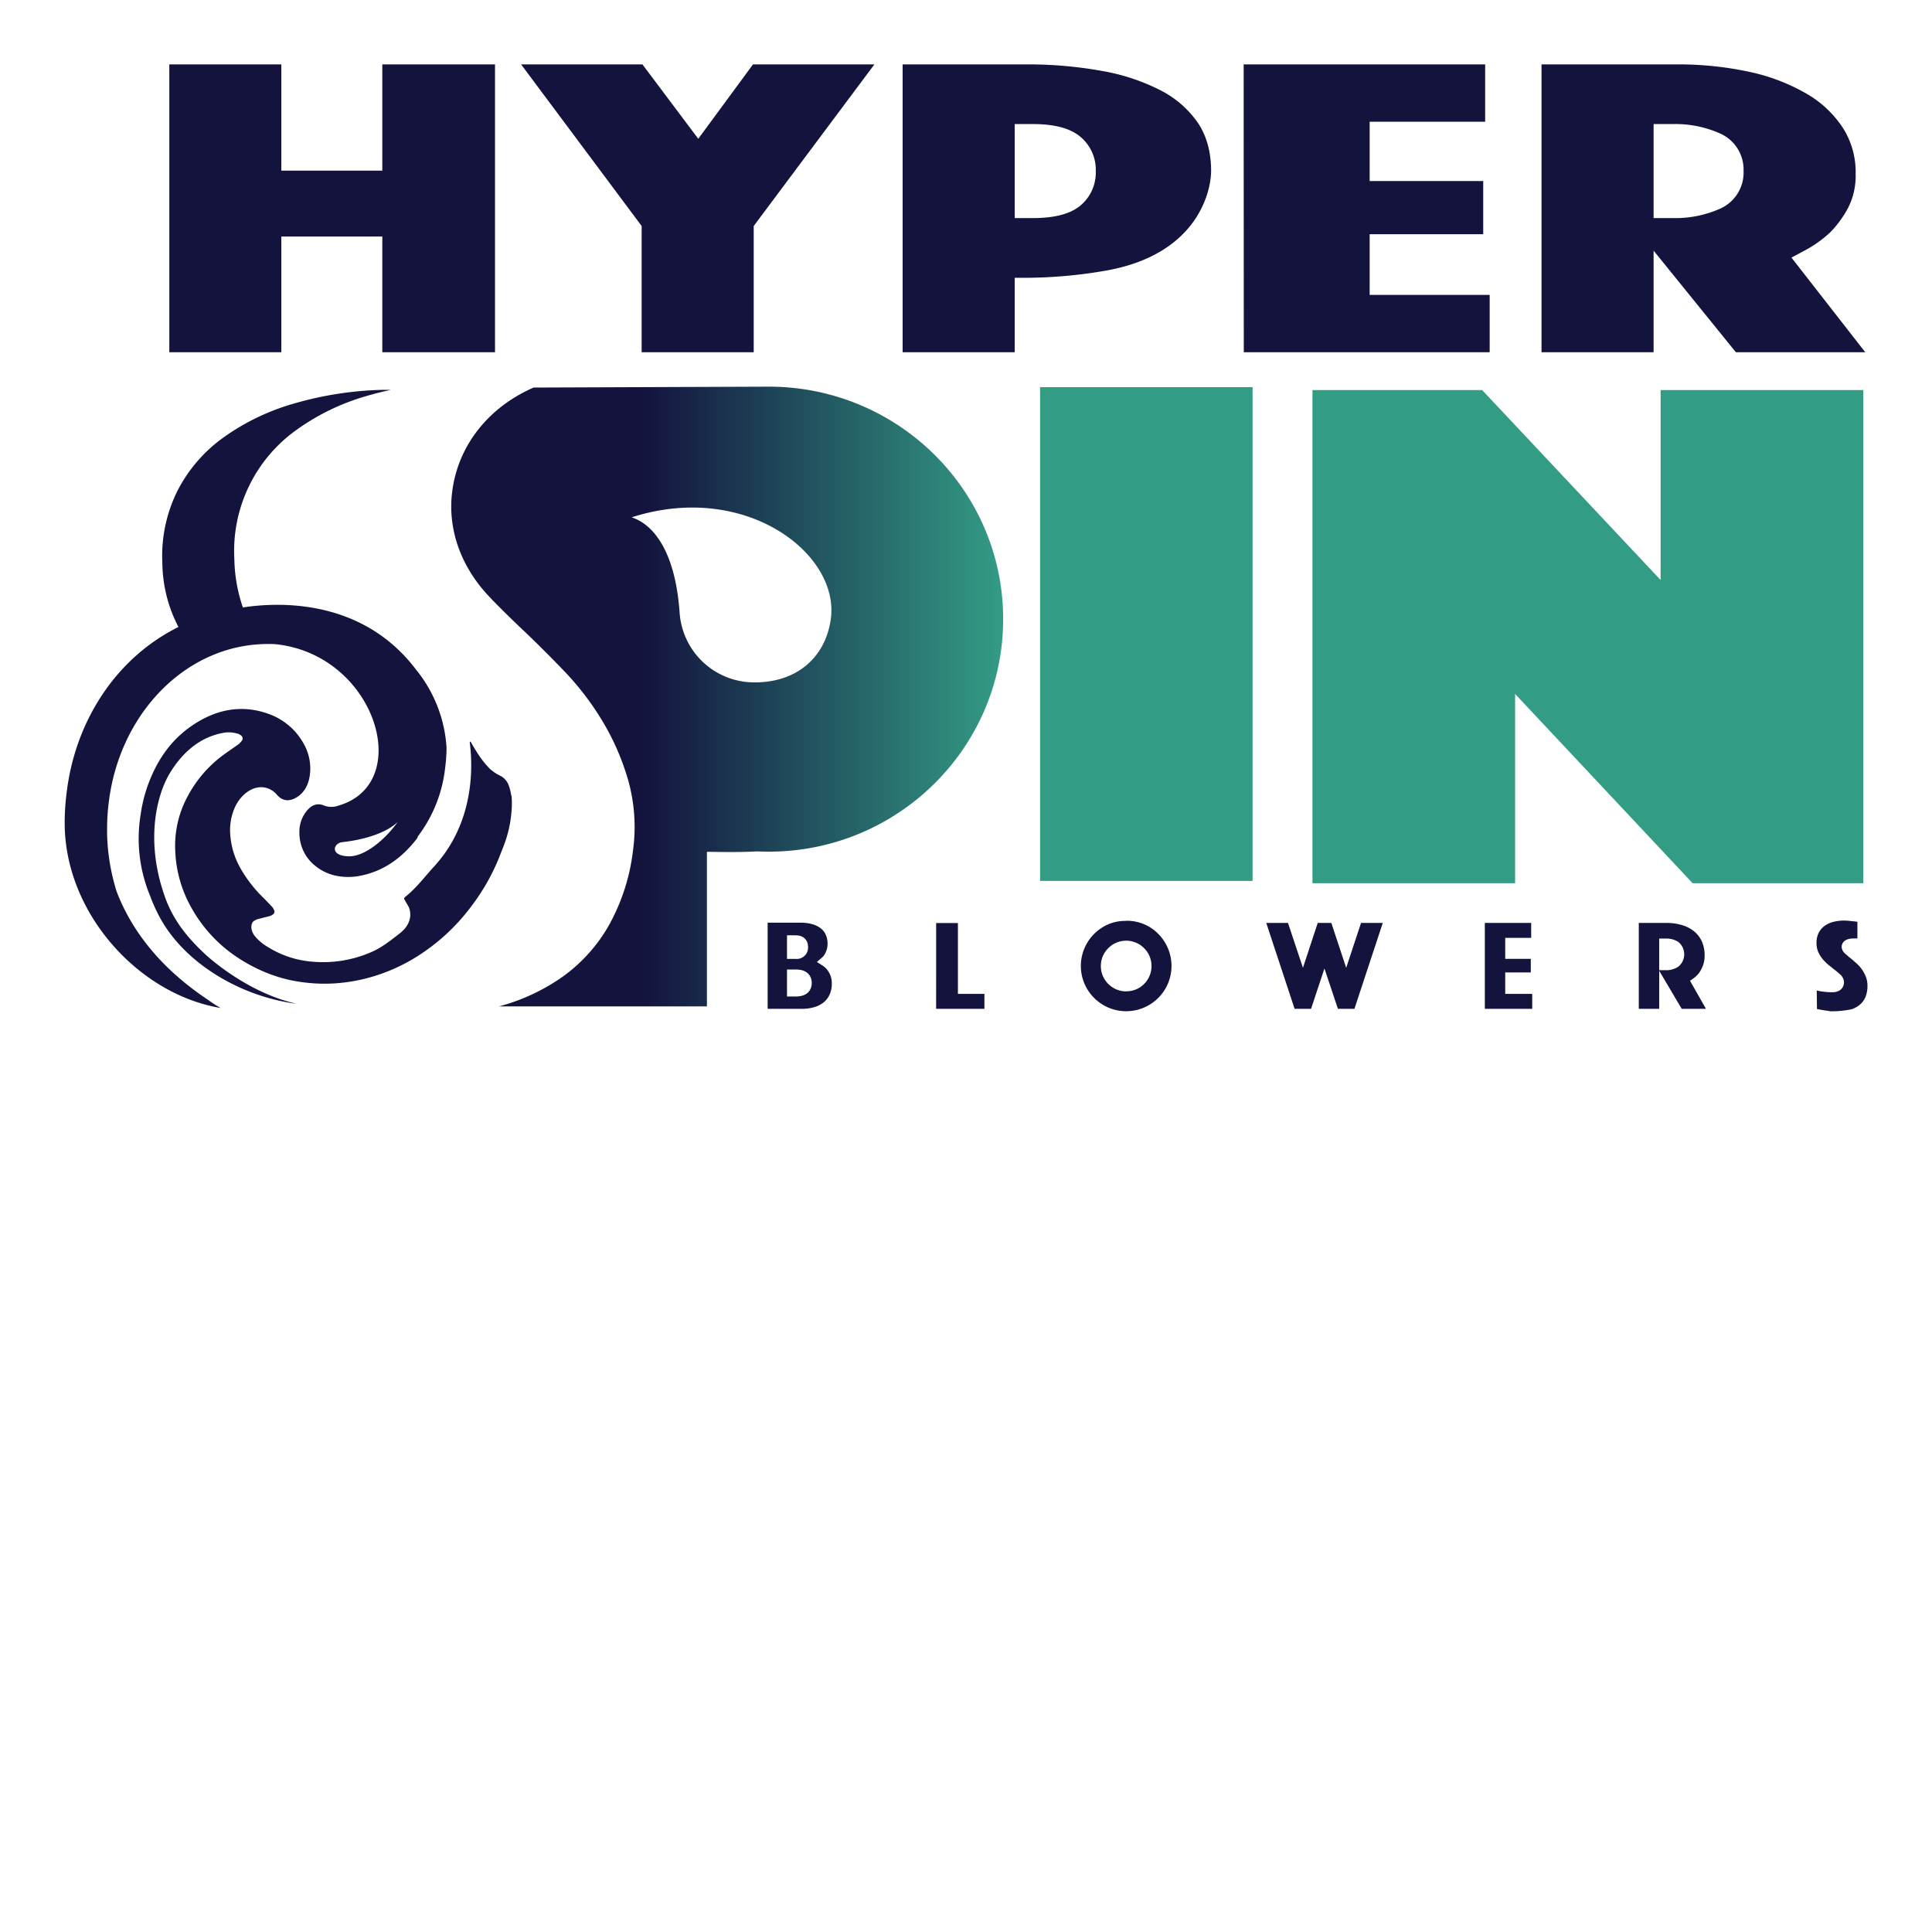 <svg id="Layer_1" data-name="Layer 1" xmlns="http://www.w3.org/2000/svg" xmlns:xlink="http://www.w3.org/1999/xlink" viewBox="0 0 600 600"><defs><style>.cls-1{fill:#13133e;}.cls-2{fill:url(#linear-gradient);}.cls-3{fill:#339c85;}</style><linearGradient id="linear-gradient" x1="311.54" y1="216.31" x2="140.1" y2="216.31" gradientUnits="userSpaceOnUse"><stop offset="0" stop-color="#339c85"/><stop offset="0.65" stop-color="#13133e"/></linearGradient></defs><path class="cls-1" d="M158.85,252c.2-1.65.14-5.11-.12-5.14a13.08,13.08,0,0,0-.7-2.82,5.45,5.45,0,0,0-2.43-3,13.9,13.9,0,0,1-3.52-2.33,29.89,29.89,0,0,1-4.11-5.33c-.64-1-1.25-2.06-1.85-3.1-.08.07-.18.14-.24.2.6,4.81,2.57,23.7-11,38.54-2.92,3.19-5.41,6.52-8.49,9.07l-.26.21c-.75.59-.77.72-.29,1.43a2.53,2.53,0,0,0,.14.29c.28.52.61,1,.89,1.52.44.78,1.82,4.78-2.71,8.32-3,2.33-5.69,4.47-8.82,5.81a37.39,37.39,0,0,1-18.19,3,30.5,30.5,0,0,1-14-4.59A14.33,14.33,0,0,1,79,290.53c-1.4-1.94-1-3.79-.32-4.37a4.07,4.07,0,0,1,1.67-.79c1.08-.29,2.14-.55,3.22-.83a2.66,2.66,0,0,0,1.2-.57,1,1,0,0,0,.35-1.31,3.31,3.31,0,0,0-.77-1.2c-.78-.82-1.56-1.64-2.36-2.45a41.6,41.6,0,0,1-7-8.82,24.59,24.59,0,0,1-3.45-10.65,17.42,17.42,0,0,1,1.46-8.94c1.93-4.06,5.57-6.54,8.9-6.08A6.53,6.53,0,0,1,86,246.83c1.82,2.09,4,2.14,6.29.69s3.67-4,4-7.37a15.52,15.52,0,0,0-1.91-9.06,14.81,14.81,0,0,0-.8-1.34,19.15,19.15,0,0,0-4.37-4.82,20,20,0,0,0-5.81-3.23c-8.09-2.91-16.19-1.66-24.18,3.93a.29.29,0,0,0-.08.07C53,230,48.42,236.39,45.55,244.93a45.14,45.14,0,0,0-1.84,7.85c0,.17-.06.33-.08.5a46.27,46.27,0,0,0,3.2,25.44s0,.07,0,.1A54.44,54.44,0,0,0,49.16,284c7.23,14.29,24.12,24.79,41.32,27.5.56.09,1.1.15,1.64.22C77.31,308.46,65.23,297.82,63.36,296c-4.79-4.5-9.27-9.78-11.88-16.76-6.53-17.61-2.92-32.15,1.24-39.1C57.07,233,62.6,228.9,69.1,227.64a9.26,9.26,0,0,1,4.32.11,3.38,3.38,0,0,1,1.55.74,1.17,1.17,0,0,1,0,1.72,5.83,5.83,0,0,1-1.51,1.36c-1.44,1-2.9,2-4.32,3.05a38,38,0,0,0-10.81,12.59,32.14,32.14,0,0,0-3.9,17.12,38.67,38.67,0,0,0,5,17.55,44.22,44.22,0,0,0,14.72,15.73,50.75,50.75,0,0,0,9.3,4.76,45,45,0,0,0,10.7,2.69,50.85,50.85,0,0,0,10.76.27,53.74,53.74,0,0,0,12.75-2.65,55.81,55.81,0,0,0,13.93-7,62.28,62.28,0,0,0,14.66-14.06A65.61,65.61,0,0,0,155.52,265c.4-1,.8-2,1.16-3A37.25,37.25,0,0,0,158.85,252Z"/><path class="cls-1" d="M129.19,207.94c-16.73-22.12-42.74-21-53.76-19.29a48.61,48.61,0,0,1-2.65-15,46.16,46.16,0,0,1,19.1-40,70.31,70.31,0,0,1,22-10.68c2.47-.73,5-1.36,7.52-1.9-.87,0-1.71,0-2.57,0a107.4,107.4,0,0,0-27.27,4.18,71.28,71.28,0,0,0-22,10.5,46.4,46.4,0,0,0-14.41,16.6,45.28,45.28,0,0,0-4.73,22.52,43.9,43.9,0,0,0,5,19.85c-19.68,9.76-32.28,29.67-34.79,52a72.63,72.63,0,0,0-.54,8.88c0,27.91,22.9,53.18,48.45,57.44a35.91,35.91,0,0,1-4-2.57c-15-10-23.83-21.77-28.36-33.72a65.41,65.41,0,0,1-2.92-17.58c0-.58,0-1.16,0-1.75v-.11a64.37,64.37,0,0,1,.52-8.15C37.15,221.37,58,200,83.22,200c.76,0,1.5,0,2.27.05,31.16,3.17,43.3,43.16,19.73,50.11a6.51,6.51,0,0,1-4.6,0c-2.37-1-4.39.08-6,2.55a10,10,0,0,0-1.64,5.51,13.13,13.13,0,0,0,.38,3.57,12.84,12.84,0,0,0,4.77,7.28,14.81,14.81,0,0,0,6.79,3,18.57,18.57,0,0,0,6.44,0c7.13-1.24,13.26-5.19,18.33-11.93a1.27,1.27,0,0,1,0-.26c.94-1.27,1.87-2.63,2.75-4.09a43,43,0,0,0,5.83-17.55,46.8,46.8,0,0,0,.4-6.11A42.46,42.46,0,0,0,129.19,207.94Zm-5.81,47.5c-3.73,5.22-10,10.53-14.93,10.49-6.13-.05-5-4.07-2.16-4.39,12.54-1.42,16.85-5.88,17.23-6.31h0S123.44,255.33,123.38,255.44Z"/><path class="cls-2" d="M238.72,120.08l-73,.28c-14,6.1-23.54,18-25.31,32.51-1.5,12.22,3.27,24,12,32.91.3.34.62.7,1,1.05q3.81,3.91,9.38,9.19t12.18,12.13a88.14,88.14,0,0,1,11.8,15.26A77,77,0,0,1,195,242,53.58,53.58,0,0,1,196.6,264a62.85,62.85,0,0,1-7.23,22.87,49.81,49.81,0,0,1-15.93,17.35A62.15,62.15,0,0,1,155,312.54h64.54v-48c3.23,0,8.76.22,15.57-.13,1.21.05,2.41.08,3.61.08,40.22,0,72.82-32.34,72.82-72.22S278.94,120.08,238.72,120.08ZM258,192.37c-1.72,11.94-10.68,19.55-23.57,19.55a23.23,23.23,0,0,1-23.38-21.81c-1.93-26.55-14.09-29-14.85-29.46C231.49,149.33,260.94,172,258,192.37Z"/><path class="cls-1" d="M118.73,109.4h35V20h-35V53H87.37V20H52.58v89.4H87.37V73.45h31.36Z"/><path class="cls-1" d="M199.27,109.4h34.8V70.19L271.55,20h-37.7l-17,23.1L199.51,20H161.83l37.44,50.19Z"/><path class="cls-1" d="M280.32,109.4h34.81V86.27H319a147.69,147.69,0,0,0,23.12-2c30.16-4.75,34-25.3,34-31.17s-1.39-10.92-4.13-15A31.7,31.7,0,0,0,360.32,28a63.81,63.81,0,0,0-18.26-6A128.68,128.68,0,0,0,319,20H280.32Zm40.42-41.67h-5.61V38.53h5.61c6.49,0,11.2,1.19,14.39,3.63a13.33,13.33,0,0,1,5.17,11,13.31,13.31,0,0,1-5.17,11C332,66.54,327.25,67.73,320.74,67.73Z"/><path class="cls-1" d="M386.27,109.4h76.36V91.59H425.36V72.74h35.27V56.22H425.36V37.81h35.87V20h-75Z"/><path class="cls-1" d="M539.1,109.4h40.18L556.35,80l4-2.14a36.76,36.76,0,0,0,8.14-5.8,33.35,33.35,0,0,0,5.45-7.5A22,22,0,0,0,576.29,54a25.58,25.58,0,0,0-3.89-14.17,33.44,33.44,0,0,0-11.2-10.64,60.52,60.52,0,0,0-17.71-6.83A104.1,104.1,0,0,0,520.73,20h-42v89.4h34.81V77.84ZM519.54,67.73h-6V38.53h6A34,34,0,0,1,534,41.37a12.27,12.27,0,0,1,7.48,11.76A12.26,12.26,0,0,1,534,64.89,34.14,34.14,0,0,1,519.54,67.73Z"/><path class="cls-3" d="M323,120.24H389V273.57H323Z"/><path class="cls-3" d="M407.59,121.13h52.7l55.43,59v-59h62.94V274.29h-53l-55.13-58.78v58.78H407.59Z"/><path class="cls-1" d="M238.4,313.3H249a13.61,13.61,0,0,0,4.05-.57,8.24,8.24,0,0,0,2.89-1.56,6.78,6.78,0,0,0,1.76-2.42,8.07,8.07,0,0,0,.62-3.26,6.61,6.61,0,0,0-.42-2.54,8.14,8.14,0,0,0-1-1.79,6,6,0,0,0-1.41-1.26l-1.8-1.15,1.62-1.41a3.88,3.88,0,0,0,.81-1,7.82,7.82,0,0,0,.62-1.39,5.65,5.65,0,0,0,.26-1.9,6.3,6.3,0,0,0-.58-2.8,5.31,5.31,0,0,0-1.59-2,7.9,7.9,0,0,0-2.64-1.26,13.87,13.87,0,0,0-3.67-.45H238.4Zm8.7-3.83h-2.69v-8.39h2.69c4.65,0,5,3.21,5,4.2S251.75,309.47,247.1,309.47Zm0-11.68h-2.69v-7.32h2.69c2.36,0,3.85,1.39,3.85,3.65A3.5,3.5,0,0,1,247.1,297.79Z"/><path class="cls-1" d="M290.72,313.3h15v-4.64h-8.23v-22h-6.76Z"/><path class="cls-1" d="M349.7,286a13.45,13.45,0,0,0-5.41,1,14.21,14.21,0,0,0-7.52,7.52,14.1,14.1,0,0,0,0,10.92,14.15,14.15,0,0,0,7.52,7.51,14.1,14.1,0,0,0,18.43-7.51,14.1,14.1,0,0,0,0-10.92,14.28,14.28,0,0,0-3-4.49,13.59,13.59,0,0,0-10-4.07Zm.06,21.88a7.82,7.82,0,0,1-3.09-.62,8,8,0,0,1-4.17-4.17,7.56,7.56,0,0,1-.62-3.07,7.64,7.64,0,0,1,.62-3.08,7.74,7.74,0,0,1,1.69-2.48,7.81,7.81,0,0,1,8.63-1.69,7.79,7.79,0,0,1,2.49,1.69,7.56,7.56,0,0,1,1.68,2.48,7.67,7.67,0,0,1,.62,3.08,7.59,7.59,0,0,1-.62,3.07,7.5,7.5,0,0,1-1.68,2.49,7.6,7.6,0,0,1-2.49,1.68A7.71,7.71,0,0,1,349.76,307.85Z"/><path class="cls-1" d="M415.5,313.3h5.13l8.8-26.67h-6.75l-4.61,13.93-4.61-13.93h-4.23l-4.59,13.93L400,286.63h-6.75l8.8,26.67h5.11l4.16-12.53Z"/><path class="cls-1" d="M461.13,313.3h14.71v-4.64h-8.38V302h7.94v-4.22h-7.94v-6.52h8.06v-4.64H461.13Z"/><path class="cls-1" d="M522.27,313.3h7.53l-4.95-8.71,1.17-.83a8.25,8.25,0,0,0,1.68-1.66,10.07,10.07,0,0,0,1.16-2.22,8.66,8.66,0,0,0,.52-3.21,10.37,10.37,0,0,0-.86-4.32,8.76,8.76,0,0,0-2.36-3.08,10.57,10.57,0,0,0-3.69-1.94,15.88,15.88,0,0,0-4.83-.7h-8.7V313.3h6.34V301.49Zm-4.91-12h-2.08v-9.83h2.08a7,7,0,0,1,3.77,1,4.92,4.92,0,0,1,0,7.8A7,7,0,0,1,517.36,301.32Z"/><path class="cls-1" d="M564.27,313.35l1,.2c.74.15,1.56.27,2.47.37s-.22.14.84.14a29.73,29.73,0,0,0,6.49-.64,7.9,7.9,0,0,0,2.81-1.66,6.24,6.24,0,0,0,1.56-2.4,9.5,9.5,0,0,0,.52-3.15,7.7,7.7,0,0,0-.48-2.81,11.53,11.53,0,0,0-1.28-2.39,11.88,11.88,0,0,0-1.71-1.88c-.68-.62-1.3-1.16-1.88-1.62s-1.1-.93-1.52-1.3a3,3,0,0,1-1.15-2.09,2.39,2.39,0,0,1,.85-1.86,3.4,3.4,0,0,1,1.26-.63,5.3,5.3,0,0,1,1.08-.16,10.24,10.24,0,0,1,1.7,0v-5.21l-.54-.07-1.88-.19a13.79,13.79,0,0,0-5.37.38,8,8,0,0,0-2.65,1.36,6,6,0,0,0-1.66,2.12,7.14,7.14,0,0,0-.6,3,7,7,0,0,0,.5,2.7,9.43,9.43,0,0,0,1.36,2.23,13.27,13.27,0,0,0,1.83,1.84c.72.59,1.4,1.12,2,1.6a19.46,19.46,0,0,1,1.72,1.46,3.24,3.24,0,0,1,1.13,2.34c0,1.51-1,3.12-3.67,3.12a20.8,20.8,0,0,1-2.49-.15,17,17,0,0,1-2.18-.37l-.12,0Z"/></svg>